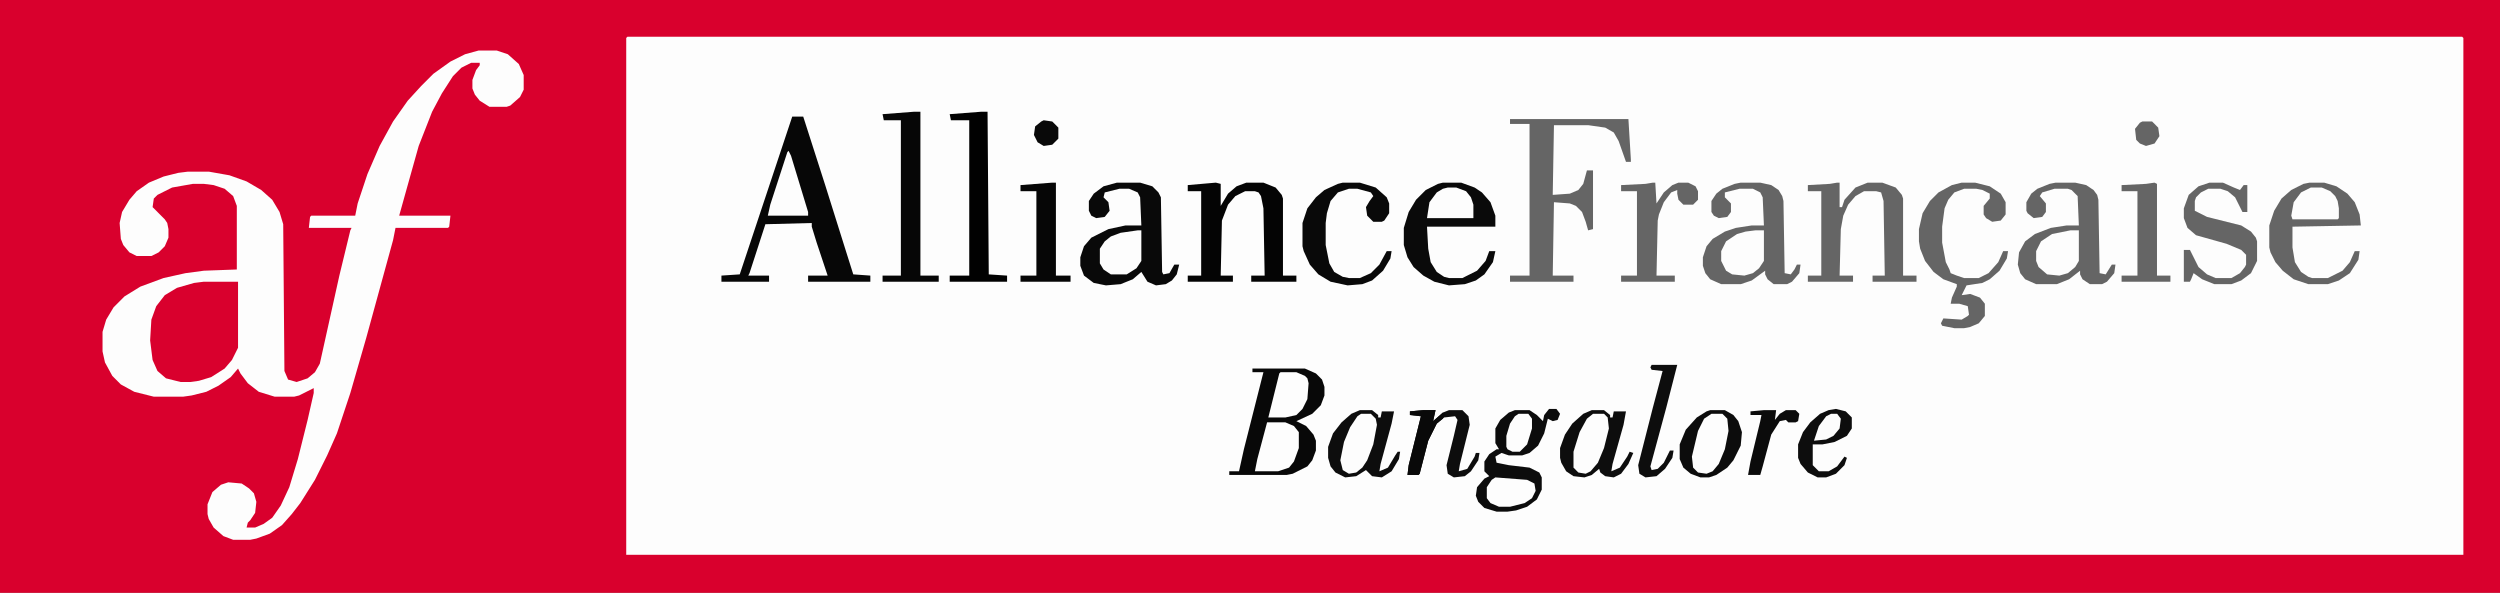 <svg width="194" height="46" viewBox="0 0 194 46" fill="none" xmlns="http://www.w3.org/2000/svg">
<rect x="0" y="0" width="194" height="46" fill="#333333" stroke="none"/>
<g clip-path="url(#clip0_1192_2)">
<path d="M0 0.032H194V45.968H0V0.032Z" fill="#FDFDFD"/>
<path d="M0 0H194V46H0V0ZM48.69 2.851L48.595 2.946V43.054H191.158V2.946L191.063 2.851H48.69Z" fill="#D9002D"/>
<path d="M37.133 3.923H38.554L39.406 4.208L40.259 4.967L40.638 5.822V6.96L40.353 7.53L39.596 8.194L39.312 8.289H37.985L37.227 7.815L36.849 7.34L36.659 6.865V6.201L36.943 5.442L37.227 5.062V4.872H36.565L35.807 5.252L35.144 5.916L34.291 7.245L33.533 8.669L32.491 11.326L31.639 14.363L30.976 16.736H34.954L34.859 17.59L34.765 17.685H30.691L30.502 18.634L28.418 26.227L27.186 30.498L26.145 33.63L25.387 35.338L24.439 37.236L23.303 39.039L22.64 39.894L21.882 40.748L20.935 41.412L19.893 41.792L19.419 41.887H18.093L17.335 41.602L16.577 40.938L16.198 40.273L16.104 39.894V39.134L16.482 38.185L17.145 37.616L17.714 37.426L18.756 37.521L19.324 37.901L19.703 38.28L19.893 38.944L19.798 39.799L19.419 40.368L19.23 40.558L19.135 40.938H19.798L20.461 40.653L21.124 40.178L21.787 39.229L22.45 37.806L23.113 35.623L23.871 32.586L24.345 30.498V30.118L23.208 30.688L22.829 30.782H21.314L20.082 30.403L19.23 29.738L18.661 28.979L18.472 28.599L17.903 29.264L16.956 29.928L16.009 30.403L14.872 30.688L14.209 30.782H11.935L10.42 30.403L9.378 29.833L8.715 29.169L8.146 28.125L7.957 27.271V25.752L8.241 24.803L8.81 23.854L9.662 23L10.894 22.241L12.693 21.576L14.398 21.197L15.819 21.007L18.377 20.912V15.977L18.093 15.217L17.43 14.648L16.577 14.363L15.819 14.268H14.967L13.356 14.553L12.22 15.123L11.935 15.407L11.841 16.072L12.788 17.021L12.977 17.305L13.072 17.78V18.444L12.788 19.109L12.315 19.583L11.746 19.868H10.609L10.041 19.583L9.567 19.014L9.378 18.539L9.283 17.305L9.473 16.451L10.041 15.502L10.609 14.838L11.557 14.173L12.693 13.699L13.83 13.414L14.588 13.319H16.198L17.809 13.604L19.135 14.079L20.271 14.743L21.124 15.502L21.692 16.451L21.977 17.4L22.071 28.789L22.355 29.454L23.019 29.643L23.871 29.359L24.439 28.884L24.818 28.22L26.334 21.387L27.186 17.875L27.281 17.685H23.966L24.061 16.831L24.155 16.736H27.565L27.755 15.787L28.513 13.509L29.46 11.326L30.502 9.428L31.639 7.815L32.681 6.676L33.628 5.727L34.954 4.778L36.091 4.208L37.133 3.923Z" fill="#FDFDFD"/>
<path d="M15.819 21.861H18.472V26.986L17.998 27.936L17.43 28.6L16.388 29.264L15.44 29.549L14.777 29.644H14.02L12.883 29.359L12.22 28.79L11.841 27.936L11.651 26.417L11.746 24.803L12.125 23.759L12.788 22.905L13.735 22.336L15.062 21.956L15.819 21.861Z" fill="#D9002D"/>
<path d="M61.477 9.048H62.33L64.035 14.363L65.645 19.488L66.214 21.291L67.54 21.386V21.861H62.709V21.386H64.225L63.372 18.824L62.993 17.59V17.305L59.394 17.4L58.162 21.197L58.067 21.386H59.678V21.861H55.983V21.386L57.404 21.291L61.477 9.048Z" fill="#070707"/>
<path d="M97.189 28.6H101.263L102.115 28.979L102.589 29.454L102.778 30.023V30.688L102.494 31.447L101.831 32.111L100.6 32.681L101.357 33.06L101.926 33.725L102.115 34.199V34.959L101.831 35.718L101.452 36.192L100.315 36.762L99.842 36.857H95.39V36.572H96.147L96.526 34.864L98.042 28.884H97.189V28.6Z" fill="#080808"/>
<path d="M117.177 9.238H126.365L126.555 12.37V12.56H126.176L125.607 10.947L125.229 10.282L124.565 9.903L123.239 9.713H120.587L120.492 15.123L121.818 15.028L122.481 14.743L122.86 14.268L123.145 13.224H123.618V17.78L123.239 17.875L123.05 17.211L122.766 16.451L122.292 15.977L121.818 15.787L120.587 15.692L120.492 21.387H122.103V21.861H117.177V21.387H118.692V9.618H117.177V9.238Z" fill="#656565"/>
<path d="M86.675 14.173H88.475L89.422 14.458L89.895 14.933L90.085 15.312L90.18 21.102L90.274 21.291L90.748 21.197L91.127 20.532H91.506L91.316 21.291L90.938 21.766L90.464 22.051L89.706 22.146L89.043 21.861L88.569 21.102L87.906 21.671L86.959 22.051L85.822 22.146L84.875 21.956L84.117 21.386L83.833 20.627V19.963L84.117 19.109L84.686 18.444L86.012 17.78L87.338 17.495H88.569L88.475 15.312L88.285 14.933L87.622 14.648H86.864L85.728 14.933L85.633 15.312L86.012 15.692L86.106 16.356L85.728 16.831L85.064 16.926L84.686 16.736L84.496 16.356V15.597L84.875 15.027L85.633 14.458L86.675 14.173Z" fill="#090909"/>
<path d="M135.08 14.173H136.596L137.448 14.363L138.017 14.743L138.301 15.217L138.396 15.597L138.49 21.197L138.964 21.291L139.248 20.912L139.438 20.532H139.722L139.627 21.197L139.059 21.861L138.68 22.051H137.638L137.164 21.671L136.975 21.291V21.007L135.933 21.766L135.08 22.051H133.564L132.712 21.671L132.333 21.197L132.144 20.627V19.963L132.428 19.109L132.901 18.539L133.849 17.97L134.701 17.685L135.933 17.495H136.88L136.785 15.312L136.596 14.933L136.027 14.648H134.985L133.849 14.933V15.312L134.322 15.787V16.451L134.038 16.831L133.375 16.926L132.996 16.736L132.807 16.451V15.597L133.186 15.027L133.659 14.648L134.606 14.268L135.08 14.173Z" fill="#656565"/>
<path d="M159.52 14.173H161.035L161.888 14.363L162.456 14.743L162.74 15.122L162.835 15.502L162.93 21.197L163.403 21.291L163.877 20.532H164.161L164.066 21.197L163.498 21.861L163.119 22.051H162.172L161.604 21.671L161.414 21.291V21.007L160.562 21.671L159.614 22.051H158.004L157.151 21.671L156.772 21.197L156.583 20.532L156.678 19.583L157.151 18.729L157.909 18.16L159.141 17.685L160.372 17.495H161.319L161.225 15.217L160.751 14.743L160.467 14.648H159.425L158.478 14.933L158.288 15.217L158.762 15.787V16.451L158.478 16.831L157.814 16.926L157.341 16.546L157.246 16.356V15.692L157.625 15.027L158.099 14.648L159.046 14.268L159.52 14.173Z" fill="#656565"/>
<path d="M111.967 14.173H113.388L114.43 14.553L114.998 14.933L115.661 15.692L116.04 16.736V17.59H110.735L110.83 19.298L111.02 20.342L111.493 21.102L112.062 21.481L112.44 21.576H113.482L114.619 21.007L115.282 20.247L115.566 19.488H116.04L115.851 20.342L115.188 21.291L114.524 21.766L113.672 22.051L112.44 22.146L111.304 21.861L110.451 21.386L109.693 20.722L109.22 19.963L108.936 19.014V17.685L109.314 16.451L109.883 15.502L110.641 14.743L111.588 14.268L111.967 14.173Z" fill="#0A0A0A"/>
<path d="M120.208 31.731H120.776L121.061 32.111L120.871 32.586L120.492 32.681L120.113 32.491L119.829 33.63L119.355 34.579L118.692 35.148L118.124 35.338H117.082L116.514 35.148L116.04 35.433L116.135 35.907L117.082 36.097L118.692 36.287L119.45 36.667L119.64 37.046V37.995L119.261 38.755L118.503 39.324L117.65 39.609L116.987 39.704H116.135L115.188 39.419L114.714 38.944L114.524 38.47L114.619 37.806L115.188 37.141L115.566 36.951L115.188 36.572V35.812L115.566 35.243L116.135 34.863H116.324L116.04 34.389V33.25L116.419 32.586L117.082 32.016L117.556 31.826H118.692L119.261 32.206L119.734 32.681L119.829 32.206L120.208 31.731Z" fill="#0C0C0C"/>
<path d="M94.348 14.173L94.727 14.268V15.977L95.295 15.027L95.958 14.458L96.716 14.173H98.042L98.989 14.553L99.463 15.122L99.558 15.407V21.386H100.6V21.861H97.095V21.386H98.137L98.042 16.166L97.853 15.217L97.663 14.933L97.379 14.838H96.621L95.863 15.217L95.295 15.882L94.821 17.116L94.727 21.386H95.674V21.861H92.169V21.386H93.211V14.838H92.169V14.363L94.348 14.173Z" fill="#040404"/>
<path d="M179.223 14.173H180.359L181.307 14.458L182.159 15.027L182.728 15.692L183.106 16.641L183.201 17.495L177.896 17.59V19.203L178.086 20.342L178.56 21.102L179.128 21.481L179.412 21.576H180.644L181.78 21.007L182.349 20.342L182.728 19.488H183.106L183.012 20.153L182.349 21.197L181.496 21.766L180.644 22.051H179.128L177.991 21.671L177.139 21.007L176.57 20.342L176.191 19.583L176.097 19.203V17.495L176.476 16.356L177.044 15.407L177.802 14.743L178.749 14.268L179.223 14.173Z" fill="#656565"/>
<path d="M142.563 14.173H142.753V16.072H142.942L143.132 15.502L143.984 14.553L144.932 14.173H146.068L147.11 14.553L147.584 15.122L147.679 15.407V21.386H148.721V21.861H145.311V21.386H146.258L146.163 15.597L145.974 14.933L145.595 14.838H144.647L143.984 15.217L143.416 15.882L143.037 16.736L142.848 17.78L142.753 21.386H143.795V21.861H140.29V21.386H141.332V14.838H140.29V14.363L141.995 14.268L142.563 14.173Z" fill="#656565"/>
<path d="M70.95 8.669H71.424V21.387H72.845V21.861H68.487V21.387H69.908V9.333H68.582L68.487 8.859L70.95 8.669Z" fill="#060606"/>
<path d="M152.226 14.173H153.268L154.404 14.458L155.257 15.027L155.636 15.692V16.641L155.257 17.116L154.594 17.21L154.12 16.926L153.931 16.641V15.977L154.404 15.407V15.027L153.836 14.743L153.362 14.648H152.415L151.657 14.933L151.184 15.502L150.899 16.166L150.71 17.59V18.824L150.994 20.342L151.278 20.912L151.373 21.197L151.847 21.386L152.415 21.576H153.552L154.31 21.197L155.067 20.342L155.446 19.488H155.825L155.73 20.058L155.162 21.007L154.404 21.671L153.836 21.956L152.604 22.146L152.226 22.905L152.889 22.81L153.646 23.095L154.025 23.569V24.518L153.552 25.088L152.889 25.372L152.415 25.467H151.657L150.71 25.278L150.615 25.088L150.805 24.708L152.226 24.803L152.699 24.518L152.794 24.423L152.699 23.759L152.036 23.569H151.373L151.468 23.095L151.847 22.241V22.051L150.805 21.671L150.047 21.102L149.384 20.247L149.005 19.298L148.91 18.729V17.78L149.194 16.546L149.763 15.597L150.426 14.933L151.468 14.363L152.226 14.173Z" fill="#656565"/>
<path d="M76.16 8.669H76.634L76.728 21.292L78.149 21.387V21.861H73.697V21.387H75.213V9.333H73.792L73.697 8.859L76.16 8.669Z" fill="#010101"/>
<path d="M105.525 31.827H106.473L106.946 32.206V32.396H107.136L107.23 31.922H108.178L107.988 32.871L107.136 36.003L107.041 36.572L107.704 36.287L108.272 35.338L108.462 35.053H108.651L108.557 35.623L107.988 36.572L107.23 37.047L106.473 36.952L105.999 36.477L105.241 36.952L104.389 37.047L103.631 36.667L103.252 36.192L103.062 35.528V34.674L103.441 33.63L104.104 32.776L104.862 32.111L105.525 31.827Z" fill="#0D0D0D"/>
<path d="M123.523 31.827H124.471L124.944 32.206V32.396H125.134L125.229 31.922H126.176L125.986 32.966L125.134 36.003L125.039 36.572L125.702 36.287L126.271 35.433L126.46 35.053L126.744 35.148L126.365 36.003L125.797 36.762L125.229 37.047L124.565 36.952L124.187 36.667L124.092 36.382L123.523 36.857L122.955 37.047L122.103 36.952L121.534 36.572L121.155 35.908L121.061 35.528V34.769L121.439 33.725L122.008 32.871L122.86 32.111L123.523 31.827Z" fill="#0D0D0D"/>
<path d="M132.712 31.827H133.849L134.512 32.206L134.891 32.681L135.175 33.535L135.08 34.579L134.512 35.718L134.038 36.287L133.186 36.857L132.617 37.047H131.954L131.196 36.762L130.628 36.287L130.344 35.623V34.484L130.817 33.345L131.67 32.396L132.428 31.922L132.712 31.827Z" fill="#0C0C0C"/>
<path d="M104.199 14.173H105.525L106.757 14.553L107.609 15.312L107.799 15.787V16.546L107.42 17.116L107.23 17.21H106.567L106.094 16.736L105.999 16.072L106.283 15.597L106.567 15.217L106.378 14.933L105.336 14.648H104.673L103.82 14.933L103.252 15.597L102.968 16.546L102.873 17.305V19.014L103.157 20.437L103.536 21.102L104.199 21.481L104.673 21.576H105.525L106.378 21.197L107.041 20.532L107.609 19.488H107.988L107.894 20.058L107.325 21.007L106.473 21.766L105.715 22.051L104.578 22.146L103.252 21.861L102.305 21.291L101.642 20.532L101.168 19.488L101.073 19.109V17.305L101.452 16.166L102.115 15.312L102.778 14.743L103.82 14.268L104.199 14.173Z" fill="#090909"/>
<path d="M171.455 14.173H172.497L173.35 14.553L173.823 14.743L174.107 14.363H174.392V16.451H174.013L173.444 15.312L172.876 14.838L172.308 14.648H171.36L170.792 14.933L170.413 15.312L170.318 15.597V16.356L171.266 16.831L173.918 17.495L174.676 17.97L175.055 18.444L175.149 18.729V20.247L174.676 21.197L173.918 21.766L173.16 22.051H171.834L170.887 21.671L170.224 21.197L170.034 21.671L169.939 21.861H169.466V19.393H169.939L170.603 20.722L171.266 21.291L171.929 21.576H173.16L173.823 21.197L174.202 20.722L174.297 20.532V19.773L173.918 19.393L172.781 18.919L170.413 18.254L169.75 17.685L169.466 16.926V16.166L169.845 15.122L170.603 14.458L171.455 14.173Z" fill="#656565"/>
<path d="M128.26 14.173H128.449L128.544 15.787L129.112 14.933L129.775 14.363L130.249 14.173H131.007L131.575 14.458L131.765 14.838V15.502L131.386 15.882H130.628L130.249 15.502L130.154 15.027V14.743L129.681 14.933L129.112 15.692L128.733 16.641L128.639 17.116L128.544 21.386H129.965V21.861H125.797V21.386H127.028V14.838H125.797V14.363L127.691 14.268L128.26 14.173Z" fill="#656565"/>
<path d="M81.654 14.173H81.939V21.386H83.075V21.861H79.191V21.386H80.423V14.838H79.191V14.363L81.654 14.173Z" fill="#060606"/>
<path d="M167.192 14.173L167.382 14.268V21.386H168.424V21.861H164.635V21.386H165.866V14.838H164.635V14.363L166.529 14.268L167.192 14.173Z" fill="#656565"/>
<path d="M110.451 31.827H111.398L111.209 32.681L111.967 32.017L112.44 31.827H113.482L113.956 32.301L114.051 32.966L113.293 36.003L113.198 36.572L113.861 36.382L114.43 35.433L114.524 35.148H114.809L114.714 35.718L114.146 36.572L113.672 36.952L112.819 37.047L112.346 36.762L112.251 36.097L112.819 33.82L113.104 32.586L112.914 32.301L112.062 32.396L111.493 32.871L110.83 34.199L110.167 36.762L110.072 36.857H109.22L109.314 36.097L110.262 32.301L109.409 32.206V31.922L110.451 31.827Z" fill="#0D0D0D"/>
<path d="M142.469 31.731L143.227 31.921L143.7 32.396V33.25L143.321 33.819L142.374 34.294L141.427 34.484H140.669V36.097L141.143 36.572H141.9L142.563 36.192L143.132 35.433L143.321 35.528L143.132 36.097L142.469 36.762L141.711 37.046H141.048L140.29 36.667L139.722 36.002L139.532 35.528V34.484L139.911 33.535L140.479 32.775L141.237 32.111L141.9 31.826L142.469 31.731Z" fill="#0D0D0D"/>
<path d="M98.326 32.775H99.747L100.41 33.06L100.789 33.535V34.769L100.41 35.812L100.031 36.287L99.179 36.572H97.379L97.568 35.623L98.326 32.775Z" fill="#FDFDFD"/>
<path d="M132.807 32.111H133.659L134.038 32.491L134.133 33.44L133.849 34.864L133.375 36.003L132.901 36.572L132.428 36.762L131.765 36.667L131.386 36.287L131.291 35.433L131.765 33.44L132.238 32.491L132.807 32.111Z" fill="#FDFDFD"/>
<path d="M136.217 17.875H136.88V20.248L136.501 20.817L136.027 21.197L135.364 21.387L134.417 21.292L133.943 21.007L133.564 20.248V19.488L133.943 18.729L134.796 18.16L135.459 17.97L136.217 17.875Z" fill="#FDFDFD"/>
<path d="M160.656 17.875H161.319V20.248L161.035 20.722L160.467 21.197L159.804 21.387L158.856 21.292L158.193 20.722L158.004 20.248V19.488L158.383 18.729L159.235 18.16L160.656 17.875Z" fill="#FDFDFD"/>
<path d="M128.165 28.315H130.154L129.302 31.637L128.07 36.192L128.165 36.477L128.639 36.382L129.112 35.908L129.586 34.959H129.87L129.775 35.528L129.207 36.382L128.544 36.952L127.691 37.047L127.218 36.762L127.123 36.097L128.26 31.637L129.018 28.79L128.165 28.695L128.07 28.505L128.165 28.315Z" fill="#0D0D0D"/>
<path d="M88.285 17.875H88.569V20.248L88.19 20.817L87.433 21.292H86.201L85.633 20.912L85.349 20.438V19.299L85.728 18.729L86.201 18.349L86.959 18.065L88.285 17.875Z" fill="#FDFDFD"/>
<path d="M123.618 32.111H124.471L124.755 32.396L124.85 33.25L124.471 34.769L123.997 35.908L123.429 36.572L123.05 36.762L122.481 36.667L122.103 36.287V35.053L122.576 33.535L123.145 32.491L123.618 32.111Z" fill="#FDFDFD"/>
<path d="M105.62 32.111H106.378L106.757 32.491L106.852 32.965L106.567 34.484L106.094 35.718L105.715 36.287L105.241 36.667L104.673 36.762L104.199 36.477L104.01 35.718L104.294 34.294L104.768 33.155L105.336 32.301L105.62 32.111Z" fill="#FDFDFD"/>
<path d="M61.193 11.706L61.383 12.086L62.709 16.451V16.736H59.583L59.773 15.882L61.099 11.801L61.193 11.706Z" fill="#FDFDFD"/>
<path d="M99.368 28.884H100.6L101.263 29.169L101.452 29.359L101.547 29.738L101.452 30.972L101.073 31.732L100.6 32.206L99.747 32.396H98.421L99.273 28.979L99.368 28.884Z" fill="#FDFDFD"/>
<path d="M179.317 14.553H180.17L180.833 14.838L181.212 15.218L181.401 15.597L181.496 16.167V16.926L181.401 17.021H177.896L177.802 16.736L177.991 15.692L178.56 14.933L179.317 14.553Z" fill="#FDFDFD"/>
<path d="M112.346 14.553H113.009L113.767 14.838L114.146 15.312L114.335 15.882V16.926H110.735L110.925 15.692L111.493 14.933L111.967 14.648L112.346 14.553Z" fill="#FDFDFD"/>
<path d="M116.04 37.046L118.503 37.236L119.071 37.521L119.166 38.09L118.882 38.66L118.313 39.039L117.177 39.324H116.324L115.661 39.039L115.377 38.66V37.806L115.756 37.236L116.04 37.046Z" fill="#FDFDFD"/>
<path d="M136.88 31.827H137.827L137.732 32.586L138.111 32.111L138.585 31.827H139.343L139.627 32.111L139.532 32.681L139.343 32.776H138.774L138.585 32.586L138.111 32.681L137.448 33.725L136.785 36.192L136.596 36.857H135.648L135.838 35.813L136.596 32.681L136.69 32.206H135.838V31.922L136.88 31.827Z" fill="#0B0B0B"/>
<path d="M110.451 31.827H111.398L111.209 32.681L111.967 32.017L112.156 32.111L111.967 32.491L111.493 32.871L110.83 34.199L110.167 36.762L110.072 36.857H109.22L109.314 36.097L110.262 32.301L109.409 32.206V31.922L110.451 31.827Z" fill="#090909"/>
<path d="M117.84 32.111H118.598L118.882 32.491V33.25L118.503 34.484L117.935 35.053H117.366L116.987 34.864L116.893 34.674V33.82L117.177 32.871L117.556 32.301L117.84 32.111Z" fill="#FDFDFD"/>
<path d="M80.991 9.333L81.654 9.428L82.128 9.902V10.757L81.654 11.231L80.991 11.326L80.518 11.041L80.233 10.472L80.328 9.808L80.802 9.428L80.991 9.333Z" fill="#090909"/>
<path d="M166.245 9.428H167.003L167.477 9.903L167.571 10.567L167.192 11.137L166.529 11.326L166.056 11.137L165.771 10.852L165.677 9.998L166.056 9.523L166.245 9.428Z" fill="#656565"/>
<path d="M142.09 32.111H142.563L142.848 32.491L142.753 33.25L142.279 33.82L141.711 34.104L140.764 34.199L141.143 33.06L141.711 32.301L142.09 32.111Z" fill="#FDFDFD"/>
</g>
<defs>
<clipPath id="clip0_1192_2">
<rect width="194" height="46" fill="white"/>
</clipPath>
</defs>
</svg>
